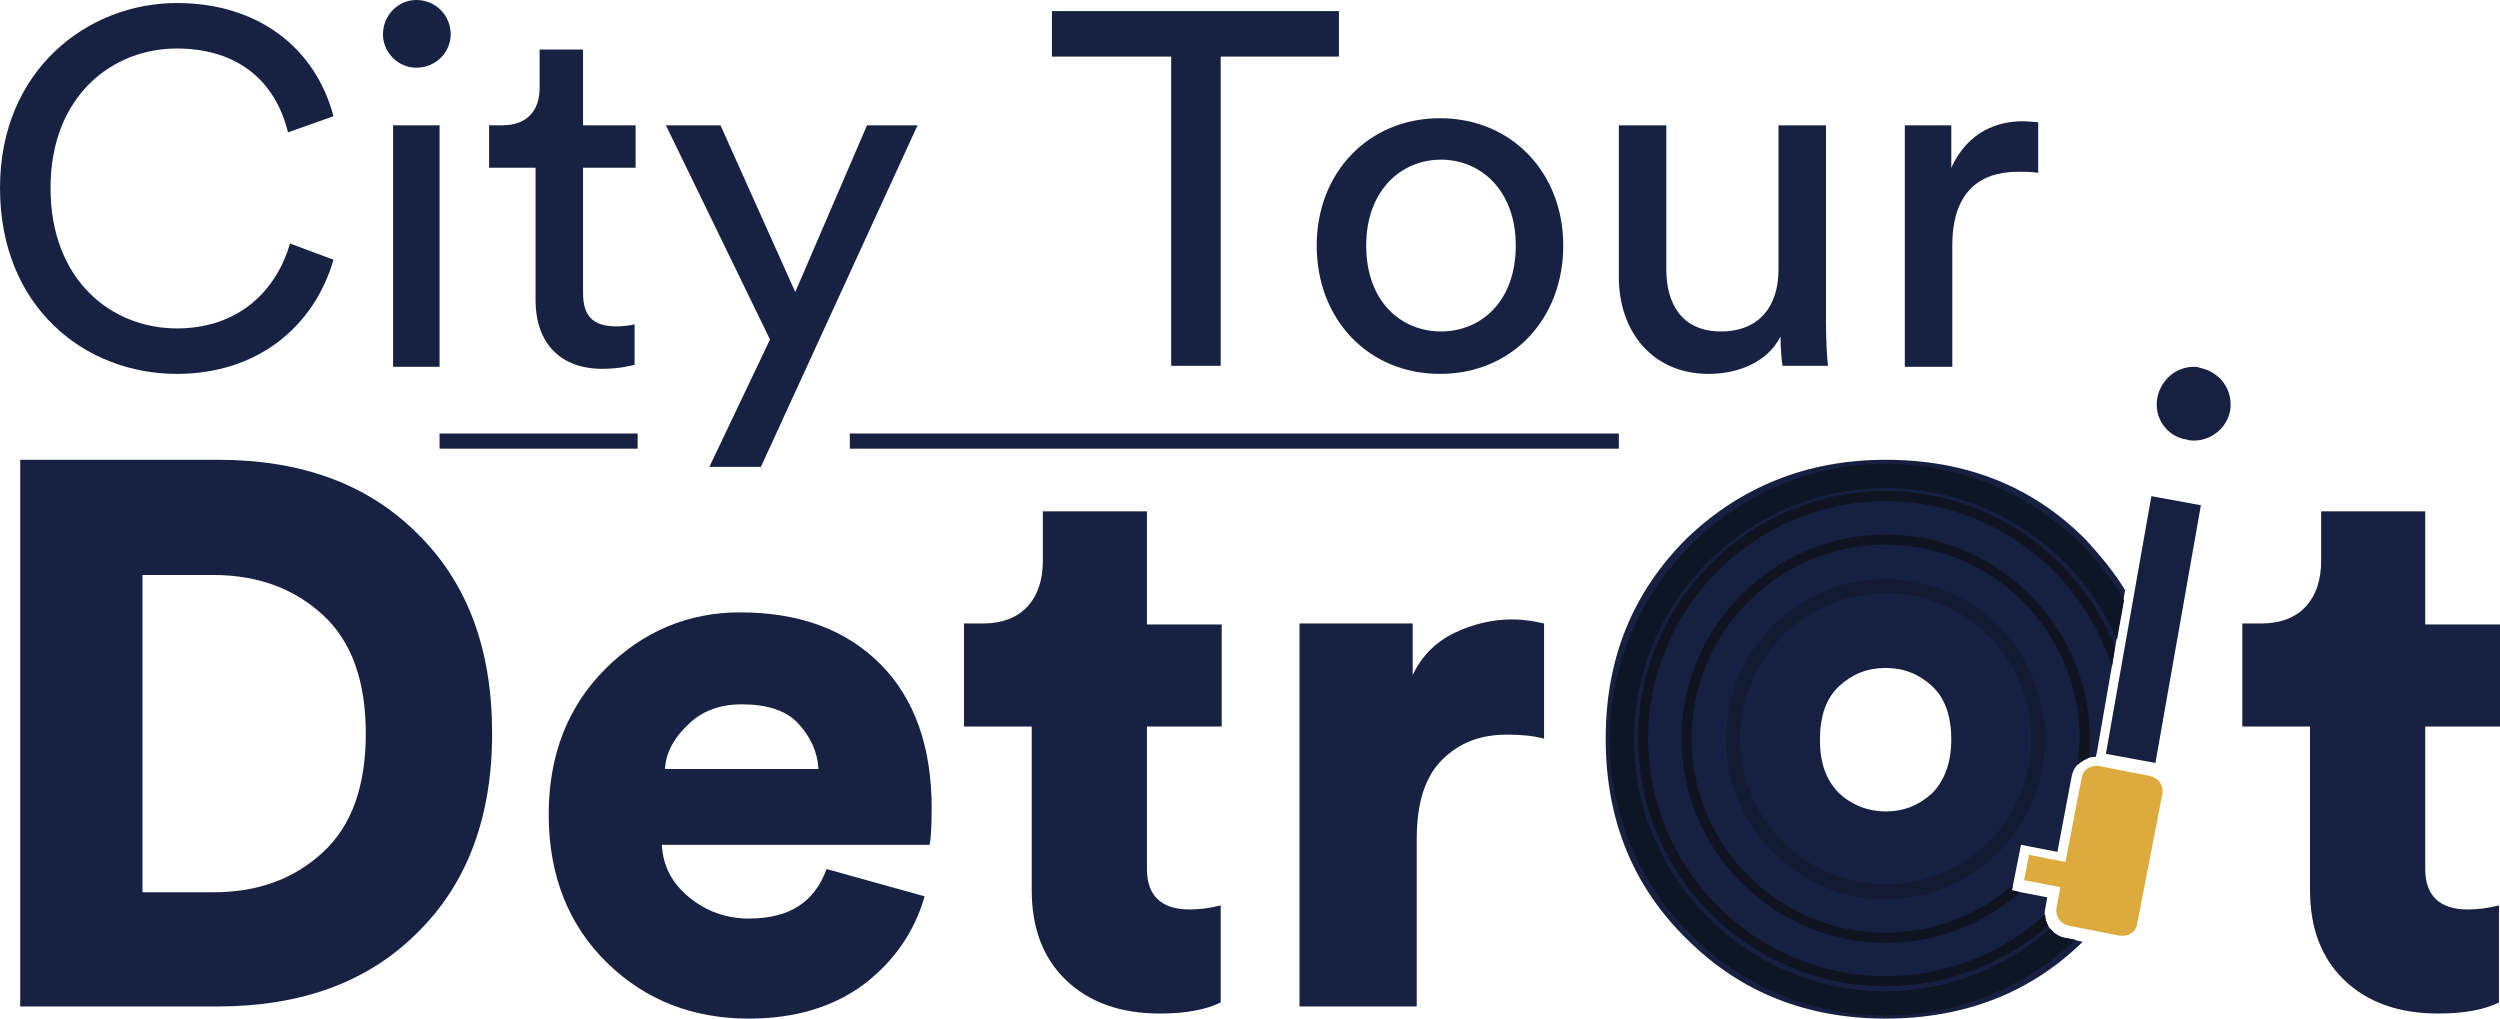 <?xml version="1.0" encoding="utf-8"?>
<!-- Generator: Adobe Illustrator 23.0.3, SVG Export Plug-In . SVG Version: 6.00 Build 0)  -->
<svg version="1.1" id="Capa_1" xmlns="http://www.w3.org/2000/svg" xmlns:xlink="http://www.w3.org/1999/xlink" x="0px" y="0px"
	 viewBox="0 0 247.4 100.8" style="enable-background:new 0 0 247.4 100.8;" xml:space="preserve">
<style type="text/css">
	.st0{fill:#162041;}
	.st1{fill:#172142;}
	.st2{fill:#DDAA3E;}
	.st3{opacity:0.4;}
	.st4{fill:#0E141F;}
	.st5{fill:#0F1420;}
	.st6{fill:#0D1624;}
</style>
<g>
	<g>
		<path class="st0" d="M204.3,92.8c-1.3-0.3-2.2-1.6-1.9-2.9l0.2-1.1l-2.6-0.5l-0.9-0.2l0.2-1l0.5-2.5l0.2-1l1,0.2l2.6,0.5l1.4-7.4
			c0.2-1.2,1.2-2,2.4-2c0,0,0,0,0,0l0.1-0.4l2.8-16.1c-1.1-1.8-2.5-3.5-4-5.1c-5.2-5.2-11.8-7.8-19.7-7.8c-7.8,0-14.4,2.7-19.7,7.8
			c-5.3,5.3-8,11.8-8,19.8s2.7,14.6,8,19.8c5.3,5.3,11.9,7.9,19.7,7.9c7.7,0,14.3-2.5,19.5-7.6L204.3,92.8z M191.2,78.5
			c-1.3,1.2-2.8,1.8-4.6,1.8c-1.7,0-3.3-0.6-4.6-1.8c-1.3-1.3-1.9-3-1.9-5.3c0-2.3,0.6-4.1,1.9-5.3s2.8-1.8,4.6-1.8
			c1.8,0,3.3,0.6,4.6,1.8c1.3,1.2,1.9,3,1.9,5.3C193.1,75.5,192.4,77.3,191.2,78.5z"/>
	</g>
	<g>
		<g>
			<path class="st1" d="M0,18.6C0,6.9,8.7,0.3,17.5,0.3c8,0,13.7,4.4,15.5,11.2l-4.5,1.6c-1.3-5.3-5.2-8.3-11-8.3
				C11.1,4.8,5,9.5,5,18.6c0,9.2,6.1,13.9,12.5,13.9c6,0,9.8-3.6,11.2-8.4l4.3,1.6C31.1,32.3,25.5,37,17.5,37C8.4,37,0,30.4,0,18.6z
				"/>
		</g>
		<g>
			<path class="st1" d="M41.2,0c1.9,0,3.4,1.5,3.4,3.4c0,1.8-1.5,3.3-3.4,3.3c-1.8,0-3.3-1.5-3.3-3.3C37.9,1.5,39.4,0,41.2,0z
				 M38.9,36.3V12.4h4.6v23.9H38.9z"/>
		</g>
		<g>
			<path class="st1" d="M57.7,12.4h5.2v4.2h-5.2V29c0,2.2,0.9,3.3,3.3,3.3c0.6,0,1.4-0.1,1.8-0.2v4c-0.4,0.1-1.6,0.4-3.2,0.4
				c-4.1,0-6.6-2.5-6.6-6.8V16.6h-4.6v-4.2h1.3c2.6,0,3.7-1.6,3.7-3.7V4.9h4.3V12.4z"/>
		</g>
		<g>
			<path class="st1" d="M70.2,46.2l6-12.6L65.9,12.4h5.4l7.4,16.5l7.1-16.5h5L75.3,46.2H70.2z"/>
		</g>
		<g>
			<path class="st1" d="M120.8,5.6v30.6h-4.9V5.6h-11.8V1.1h28.4v4.5H120.8z"/>
		</g>
		<g>
			<path class="st1" d="M154.7,24.3c0,7.3-5.1,12.7-12.2,12.7s-12.2-5.4-12.2-12.7c0-7.2,5.1-12.6,12.2-12.6S154.7,17.1,154.7,24.3z
				 M150,24.3c0-5.5-3.5-8.5-7.4-8.5s-7.4,3-7.4,8.5c0,5.6,3.5,8.5,7.4,8.5S150,29.9,150,24.3z"/>
		</g>
		<g>
			<path class="st1" d="M169.1,37c-5.6,0-8.9-4.2-8.9-9.6v-15h4.7v14.3c0,3.3,1.5,6.1,5.4,6.1c3.8,0,5.7-2.5,5.7-6.1V12.4h4.7v19.4
				c0,1.9,0.1,3.6,0.2,4.4h-4.5c-0.1-0.5-0.2-1.9-0.2-2.9C174.9,35.9,171.9,37,169.1,37z"/>
		</g>
		<g>
			<path class="st1" d="M201.7,17.1c-0.7-0.1-1.4-0.1-2-0.1c-3.9,0-6.5,2.1-6.5,7.3v12h-4.7V12.4h4.6v4.2c1.7-3.7,4.7-4.6,7.1-4.6
				c0.6,0,1.3,0.1,1.5,0.1L201.7,17.1L201.7,17.1z"/>
		</g>
	</g>
	<g>
		<path class="st1" d="M21.5,99.6H2V45.5h19.6c8.2,0,14.8,2.4,19.7,7.3c5,4.9,7.4,11.5,7.4,19.8s-2.5,14.9-7.4,19.7
			C36.4,97.2,29.8,99.6,21.5,99.6z M14.1,88.3h7c4.4,0,8-1.3,10.9-4c2.8-2.6,4.2-6.5,4.2-11.7s-1.4-9.1-4.2-11.7
			c-2.8-2.6-6.4-4-10.9-4h-7V88.3z"/>
	</g>
	<g>
		<path class="st1" d="M81.8,86l9.7,2.7c-1,3.5-3,6.4-6,8.7c-3.1,2.3-6.9,3.4-11.4,3.4c-5.5,0-10.2-1.8-14-5.5s-5.8-8.6-5.8-14.7
			c0-5.9,1.9-10.7,5.6-14.4c3.7-3.7,8.2-5.6,13.3-5.6c5.9,0,10.5,1.7,13.9,5.1c3.4,3.4,5.1,8.2,5.1,14.3c0,1.9-0.1,3.1-0.2,3.6H65.5
			c0.1,2.1,1,3.8,2.7,5.2c1.7,1.4,3.7,2.1,5.9,2.1C78.1,90.9,80.6,89.3,81.8,86z M65.8,76.1H81c-0.1-1.7-0.8-3.2-2-4.5
			s-3.1-1.9-5.6-1.9c-2.2,0-4,0.7-5.3,2C66.7,73,65.9,74.5,65.8,76.1z"/>
	</g>
	<g>
		<path class="st1" d="M113.5,50.7v11.1h7.4v10.1h-7.4V86c0,2.6,1.4,4,4.2,4c0.9,0,1.9-0.1,3.1-0.4v9.6c-1.4,0.7-3.4,1.1-6,1.1
			c-3.9,0-7-1.1-9.3-3.3c-2.3-2.2-3.4-5.2-3.4-8.9V71.9h-6.7V61.7h1.9c1.9,0,3.4-0.6,4.4-1.7c1-1.1,1.5-2.6,1.5-4.5v-4.9h10.3V50.7z
			"/>
	</g>
	<g>
		<path class="st1" d="M152.8,61.7v11.4c-1.1-0.3-2.3-0.4-3.7-0.4c-2.6,0-4.7,0.8-6.4,2.5s-2.5,4.3-2.5,7.8v16.6h-11.6V61.7h11.2
			v5.1c0.9-1.9,2.3-3.3,4.2-4.2s3.8-1.3,5.6-1.3C150.9,61.3,151.9,61.5,152.8,61.7z"/>
	</g>
	<g>
		<path class="st1" d="M240,50.7v11.1h7.4v10.1H240V86c0,2.6,1.4,4,4.2,4c0.9,0,1.9-0.1,3.1-0.4v9.6c-1.4,0.7-3.4,1.1-6,1.1
			c-3.9,0-7-1.1-9.3-3.3c-2.3-2.2-3.4-5.2-3.4-8.9V71.9h-6.7V61.7h1.9c1.9,0,3.4-0.6,4.4-1.7c1-1.1,1.5-2.6,1.5-4.5v-4.9H240V50.7z"
			/>
	</g>
	<g>
		<path class="st0" d="M220.7,40.6c0.3-2-1-3.8-3-4.2c-0.2-0.1-0.4-0.1-0.6-0.1c-1.7,0-3.2,1.2-3.6,3c-0.4,2,0.9,3.9,2.9,4.2
			c0.3,0.1,0.5,0.1,0.7,0.1C218.9,43.6,220.4,42.3,220.7,40.6z"/>
		<polygon class="st0" points="213.3,75.5 217.8,50 212.9,49.1 208.4,74.6 		"/>
	</g>
	<path class="st2" d="M214,78.5c0.1-0.8-0.4-1.5-1.2-1.7l-5.1-1c-0.1,0-0.2,0-0.3,0c-0.7,0-1.3,0.5-1.4,1.2l-1.6,8.3l-3.6-0.7
		l-0.5,2.5l3.6,0.7l-0.4,2.1c-0.1,0.8,0.4,1.5,1.2,1.7l5.1,1c0.1,0,0.2,0,0.3,0c0.7,0,1.3-0.5,1.4-1.2L214,78.5z"/>
	<g class="st3">
		<path class="st4" d="M186.6,57.3c-8.7,0-15.8,7.1-15.8,15.8S177.9,89,186.6,89s15.8-7.1,15.8-15.8S195.4,57.3,186.6,57.3z
			 M186.6,87.5c-7.9,0-14.4-6.4-14.4-14.4c0-7.9,6.4-14.4,14.4-14.4c7.9,0,14.4,6.4,14.4,14.4S194.6,87.5,186.6,87.5z"/>
	</g>
	<g>
		<rect x="84.1" y="42.9" class="st1" width="76.1" height="1.5"/>
	</g>
	<g>
		<rect x="43.5" y="42.9" class="st1" width="19.6" height="1.5"/>
	</g>
	<g>
		<path class="st5" d="M202.4,90.5c-4.2,3.8-9.7,6.1-15.8,6.1c-12.9,0-23.5-10.6-23.5-23.5c0-12.9,10.5-23.5,23.5-23.5
			c10.5,0,19.4,6.9,22.4,16.4l0.3-2c-3.6-9-12.5-15.4-22.7-15.4c-13.5,0-24.5,11-24.5,24.5s11,24.5,24.5,24.5c6.1,0,11.8-2.3,16.1-6
			C202.5,91.3,202.4,90.9,202.4,90.5z"/>
	</g>
	<g>
		<path class="st6" d="M204.3,92.8c-0.6-0.1-1-0.4-1.4-0.9c-4.4,3.8-10.1,6.2-16.3,6.2c-13.7,0-24.9-11.2-24.9-24.9
			c0-13.7,11.2-24.9,24.9-24.9c10.3,0,19.1,6.2,22.9,15l0.7-3.9c-4.7-8.1-13.5-13.5-23.6-13.5c-15,0-27.3,12.3-27.3,27.3
			s12.2,27.3,27.3,27.3c7.3,0,13.9-2.9,18.8-7.5L204.3,92.8z"/>
	</g>
	<g>
		<path class="st5" d="M199.1,88.1l0.1-0.5c-3.4,2.9-7.8,4.7-12.6,4.7c-10.6,0-19.2-8.6-19.2-19.2c0-10.6,8.6-19.2,19.2-19.2
			c10.6,0,19.2,8.6,19.2,19.2c0,0.9-0.1,1.7-0.2,2.6c0.3-0.3,0.7-0.5,1.1-0.7c0.1-0.6,0.1-1.3,0.1-1.9c0-11.1-9.1-20.2-20.2-20.2
			c-11.1,0-20.2,9.1-20.2,20.2c0,11.1,9.1,20.2,20.2,20.2c5.1,0,9.8-1.9,13.3-5L199.1,88.1z"/>
	</g>
</g>
</svg>
